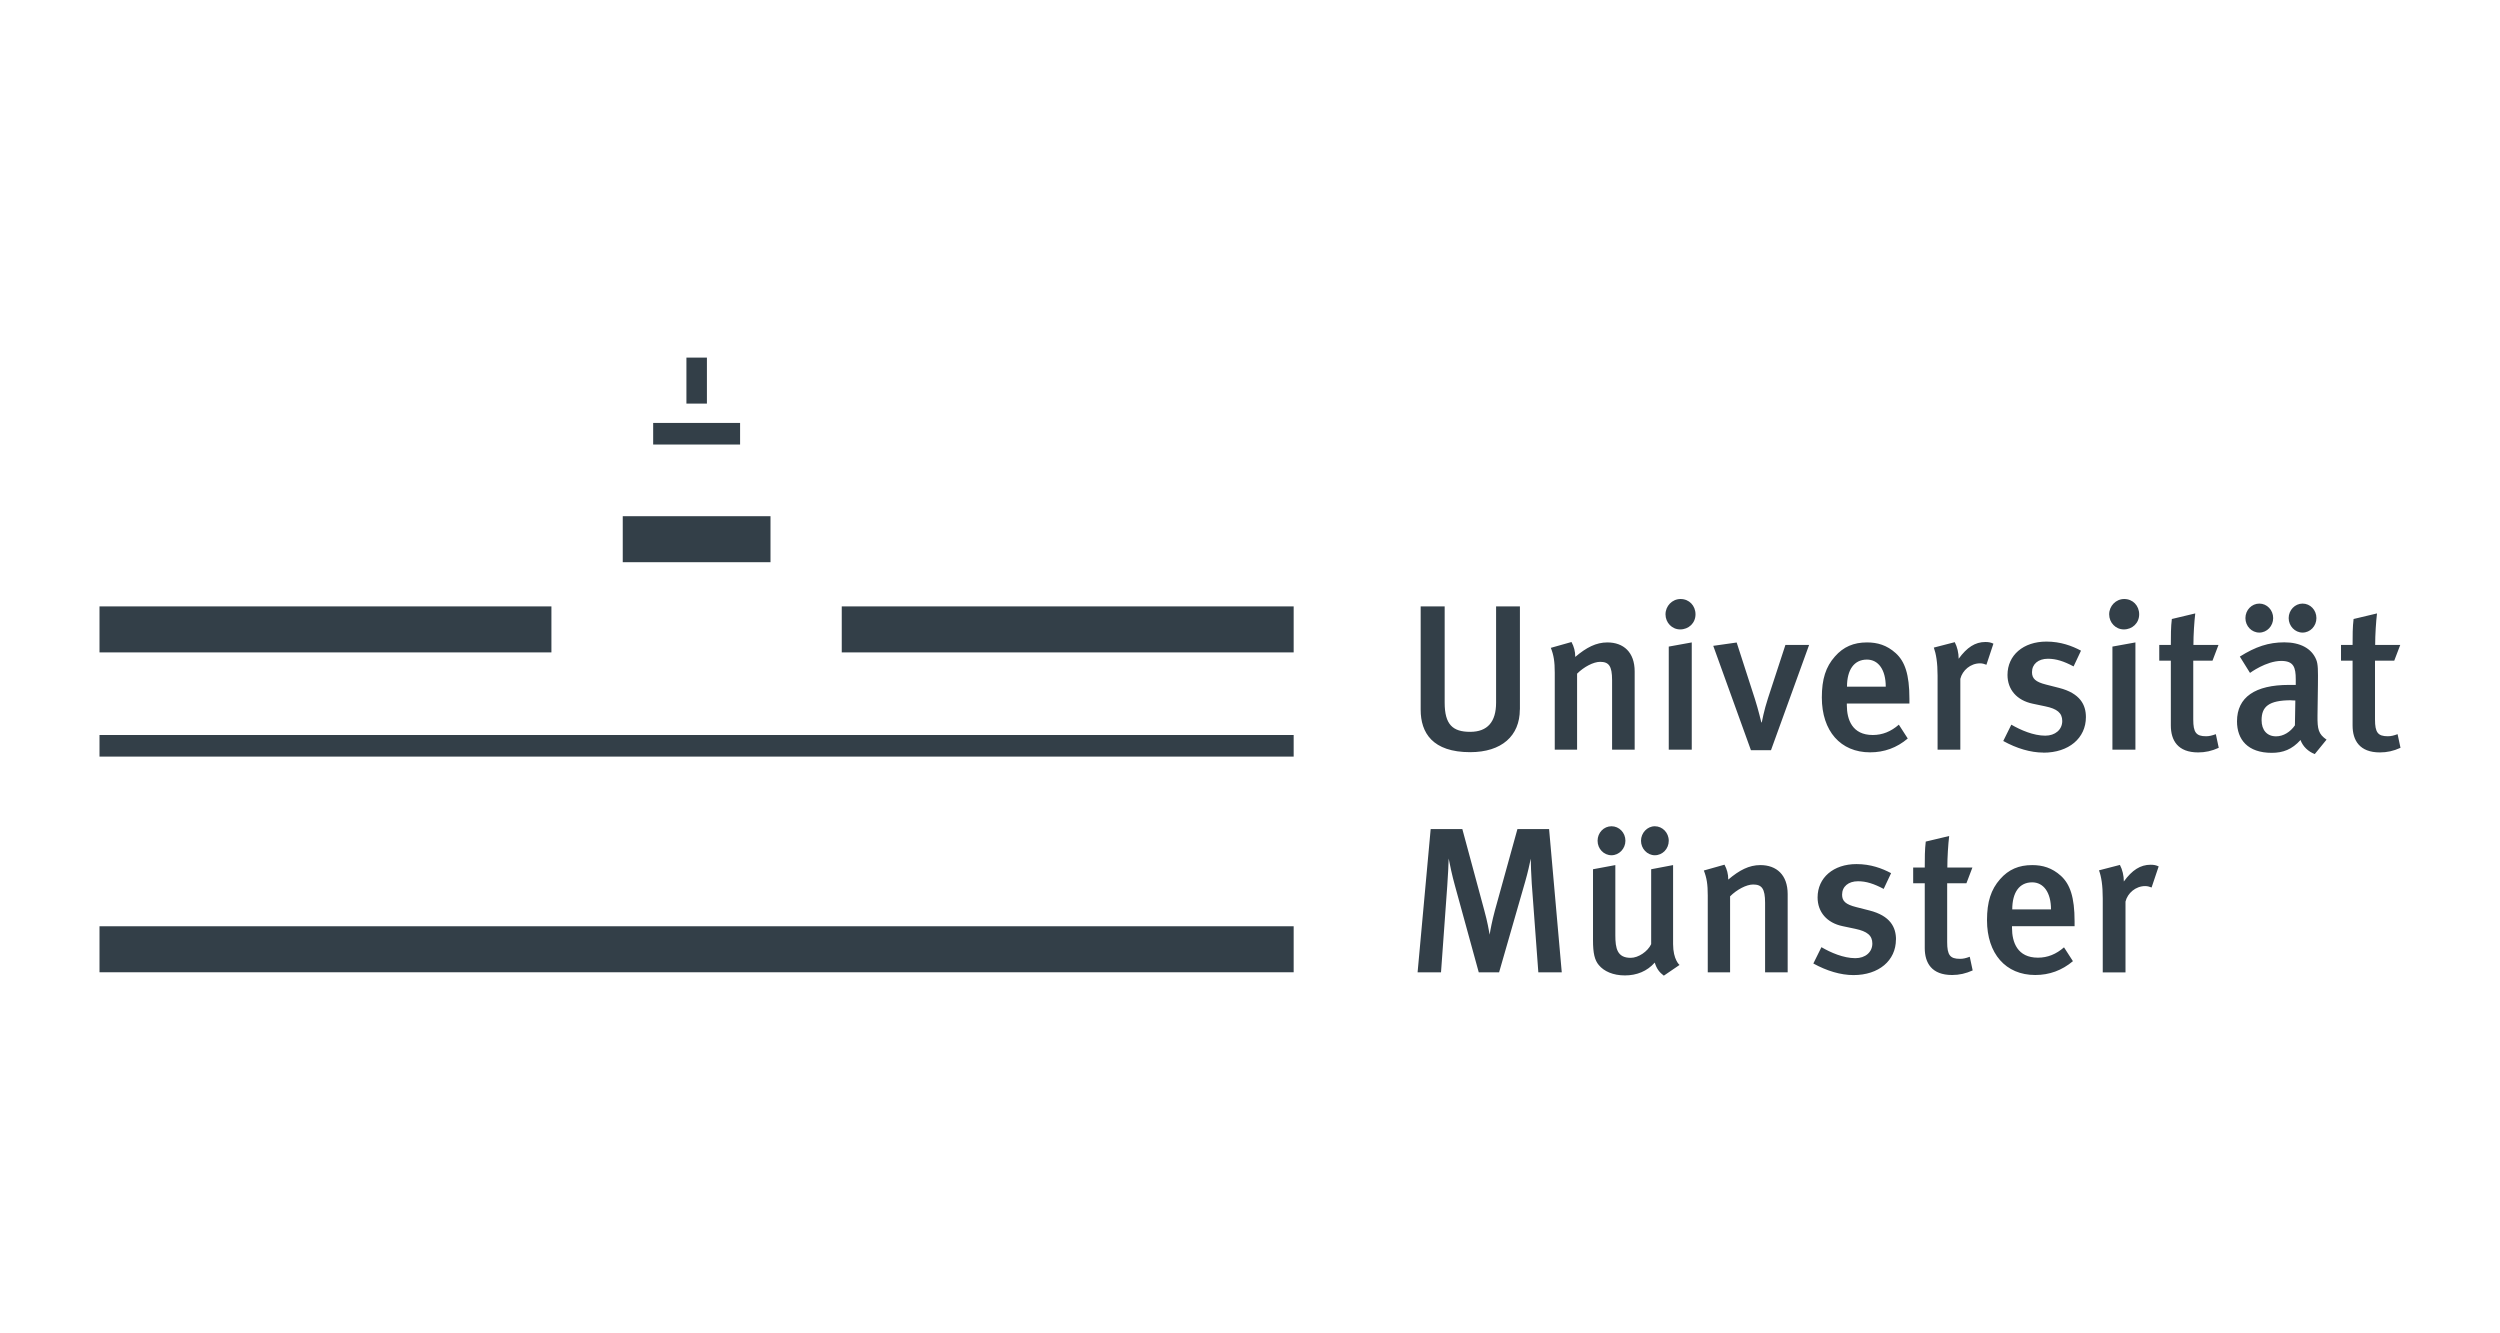<?xml version="1.0" encoding="UTF-8"?>
<svg xmlns="http://www.w3.org/2000/svg" id="a" data-name="Ebene 1" width="300" height="160" viewBox="0 0 300 160">
  <path d="m74.73,67.46h17.73v-5.52h-17.73v5.52h0Zm3.65-16.71h10.43v2.59h-10.43v-2.59h0Zm3.99-2.32h2.46v-5.52h-2.46v5.52h0Zm18.64,24.34h54.23v5.52h-54.23v-5.52h0Zm-89.07,5.52h54.23v-5.52H11.94v5.52h0Zm143.3,12.5H11.94v-2.59h143.3v2.59h0Zm0,20.36H11.94v5.52h143.3v-5.52h0Zm29.36,5.53l-.79-10.66c-.07-1.09-.12-2.46-.12-2.98-.12.57-.35,1.66-.67,2.76l-3.13,10.88h-2.44l-2.86-10.41c-.32-1.14-.65-2.68-.75-3.25,0,.57-.1,2.21-.17,3.28l-.75,10.38h-2.81l1.57-17.19h3.8l2.63,9.74c.4,1.44.55,2.41.65,2.93.07-.52.3-1.69.62-2.88l2.71-9.79h3.8l1.52,17.19h-2.81Zm16.94-.89s-.77-.62-.77-2.51v-9.47l-2.63.5v8.99c-.42.89-1.54,1.64-2.46,1.64-1.62,0-1.84-1.14-1.84-2.71v-8.42l-2.68.5v8.52c0,1.57.2,2.39.7,2.98.62.75,1.71,1.24,3.13,1.24s2.66-.5,3.58-1.54c.22.72.55,1.17,1.09,1.57l1.89-1.29h0Zm10.27.89v-8.35c0-1.71-.4-2.19-1.44-2.19-.79,0-1.94.6-2.76,1.42v9.12h-2.68v-9.24c0-1.32-.12-2.09-.47-2.98l2.48-.7c.3.57.45,1.12.45,1.79,1.34-1.14,2.51-1.74,3.85-1.74,1.94,0,3.28,1.17,3.28,3.48v9.39h-2.71Zm15.71-3.93c0-1.47-.67-2.86-3.21-3.5l-1.57-.4c-1.27-.32-1.69-.72-1.69-1.49,0-.97.75-1.61,1.91-1.61.99,0,1.91.3,3.08.92l.89-1.89c-1.07-.57-2.44-1.09-4.15-1.09-2.78,0-4.67,1.64-4.67,4,0,1.76,1.12,3.06,3.01,3.45l1.52.32c1.42.3,2.04.8,2.04,1.76,0,1.04-.84,1.76-2.04,1.76-1.42,0-2.96-.67-4.07-1.32l-.97,1.96c1.62.89,3.28,1.39,4.82,1.39,3.03,0,5.09-1.74,5.09-4.27h0Zm6.73,4.25c-2.44,0-3.28-1.44-3.28-3.23v-7.78h-1.39v-1.89h1.39c0-1.07,0-2.16.12-3.11l2.81-.67c-.12,1.02-.22,2.53-.22,3.78h3.01l-.72,1.89h-2.31v7.06c0,1.57.35,2.01,1.54,2.01.37,0,.69-.07,1.17-.25l.35,1.64c-.82.37-1.61.55-2.46.55h0Zm14.7-5.86v-.57c0-2.93-.55-4.47-1.64-5.47-1.07-.97-2.21-1.29-3.45-1.29-1.59,0-2.83.52-3.85,1.69-1.09,1.24-1.57,2.71-1.57,4.92,0,4.02,2.24,6.58,5.79,6.58,1.69,0,3.2-.55,4.52-1.66l-1.07-1.66c-.94.82-1.96,1.24-3.13,1.24-2.46,0-3.11-1.84-3.11-3.58v-.2h7.5Zm-2.83-2.01h-4.65c0-2.04.85-3.25,2.39-3.25,1.37,0,2.26,1.22,2.26,3.25h0Zm12.07-2.63c-.27-.1-.47-.17-.77-.17-1.14,0-2.11.84-2.36,1.86v8.5h-2.73v-8.87c0-1.59-.17-2.61-.45-3.38l2.51-.65c.3.57.47,1.29.47,1.99.99-1.37,1.99-2.01,3.21-2.01.4,0,.65.05.97.2l-.85,2.53h0Zm-63.14-5.61c0-.97-.75-1.74-1.67-1.74s-1.67.77-1.67,1.74.75,1.74,1.67,1.74,1.67-.8,1.67-1.74h0Zm3.53,1.74c-.92,0-1.66-.8-1.66-1.74s.75-1.74,1.66-1.74,1.67.77,1.67,1.74-.75,1.74-1.67,1.74h0Zm-16.19-17.49v-12.37h-2.86v11.55c0,2.29-1.02,3.5-3.11,3.5s-3.06-.87-3.06-3.5v-11.55h-2.88v12.4c0,2.76,1.42,5.09,5.94,5.09,3.78,0,5.96-1.96,5.96-5.12h0Zm11.06,4.82v-8.35c0-1.71-.4-2.19-1.44-2.19-.79,0-1.94.6-2.76,1.42v9.12h-2.68v-9.24c0-1.32-.12-2.09-.47-2.98l2.48-.7c.3.57.45,1.12.45,1.79,1.34-1.14,2.51-1.74,3.85-1.74,1.94,0,3.28,1.17,3.28,3.48v9.39h-2.71Zm9.56,0v-12.87l-2.76.5v12.37h2.76Zm-1.39-14.43c-.99,0-1.76-.82-1.76-1.81s.79-1.84,1.81-1.84,1.79.79,1.79,1.84-.82,1.81-1.84,1.81h0Zm15.49,1.86h-2.86l-2.09,6.39c-.47,1.42-.75,2.91-.75,2.91h-.05s-.35-1.49-.77-2.81l-2.19-6.78-2.81.4,4.52,12.52h2.41l4.57-12.62h0Zm4.51,7.03v.2c0,1.74.65,3.58,3.11,3.58,1.17,0,2.19-.42,3.13-1.24l1.07,1.66c-1.32,1.12-2.83,1.66-4.52,1.66-3.55,0-5.79-2.56-5.79-6.58,0-2.21.47-3.68,1.57-4.92,1.02-1.17,2.26-1.69,3.85-1.69,1.24,0,2.38.32,3.45,1.29,1.09.99,1.64,2.53,1.64,5.47v.57h-7.5Zm2.41-5.27c-1.54,0-2.39,1.22-2.39,3.25h4.65c0-2.04-.89-3.25-2.26-3.25h0Zm15.18-1.91c-.32-.15-.57-.2-.97-.2-1.22,0-2.21.65-3.2,2.01,0-.7-.17-1.42-.47-1.99l-2.51.65c.27.77.45,1.79.45,3.38v8.87h2.73v-8.5c.25-1.02,1.22-1.86,2.36-1.86.3,0,.5.07.77.17l.84-2.53h0Zm6,13.07c-1.54,0-3.21-.5-4.82-1.39l.97-1.96c1.12.65,2.66,1.32,4.07,1.32,1.19,0,2.04-.72,2.04-1.76,0-.97-.62-1.47-2.04-1.76l-1.52-.32c-1.89-.4-3.01-1.69-3.01-3.45,0-2.36,1.89-4,4.67-4,1.71,0,3.08.52,4.15,1.09l-.89,1.89c-1.17-.62-2.09-.92-3.08-.92-1.17,0-1.91.65-1.91,1.61,0,.77.42,1.17,1.69,1.49l1.57.4c2.53.65,3.21,2.04,3.21,3.5,0,2.53-2.06,4.27-5.09,4.27h0Zm11.04-.35v-12.87l-2.76.5v12.37h2.76Zm-1.39-14.43c-.99,0-1.76-.82-1.76-1.81s.79-1.84,1.81-1.84,1.79.79,1.79,1.84-.82,1.81-1.84,1.81h0Zm11.39,14.21l-.35-1.64c-.47.17-.8.25-1.17.25-1.19,0-1.54-.45-1.54-2.01v-7.06h2.31l.72-1.89h-3.01c0-1.24.1-2.76.22-3.78l-2.81.67c-.12.94-.12,2.04-.12,3.11h-1.39v1.89h1.39v7.78c0,1.79.84,3.23,3.28,3.23.84,0,1.64-.17,2.46-.55h0Zm12.94-.99l-1.42,1.74c-.77-.3-1.42-.89-1.71-1.69-1.02,1.14-2.11,1.54-3.45,1.54-2.88,0-4.17-1.59-4.17-3.78,0-2.91,2.19-4.37,6.21-4.37h.84v-.67c0-1.44-.25-2.21-1.74-2.21-1.81,0-3.75,1.44-3.75,1.44l-1.22-1.96c1.89-1.19,3.45-1.71,5.34-1.71s3.28.72,3.83,2.09c.22.55.22,1.22.2,3.08l-.05,3.6c-.02,1.69.12,2.24,1.09,2.91h0Zm-4.25-4.72c-2.73,0-3.55.79-3.55,2.39,0,1.19.65,1.94,1.74,1.94.87,0,1.71-.52,2.26-1.32l.05-2.98s-.3-.02-.5-.02h0Zm-2.16-9.86c0-.97-.75-1.74-1.66-1.74s-1.67.77-1.67,1.74.75,1.74,1.67,1.74,1.66-.79,1.66-1.74h0Zm3.53,1.74c-.92,0-1.67-.79-1.67-1.74s.75-1.74,1.67-1.74,1.66.77,1.66,1.74-.75,1.74-1.66,1.74h0Zm11.75,13.83l-.35-1.64c-.47.17-.79.25-1.17.25-1.19,0-1.54-.45-1.54-2.01v-7.06h2.31l.72-1.89h-3.01c0-1.24.1-2.76.22-3.78l-2.81.67c-.12.94-.12,2.04-.12,3.11h-1.39v1.89h1.39v7.78c0,1.79.84,3.23,3.28,3.23.84,0,1.64-.17,2.46-.55h0Z" style="fill: #333f48; stroke-width: 0px;"></path>
</svg>

